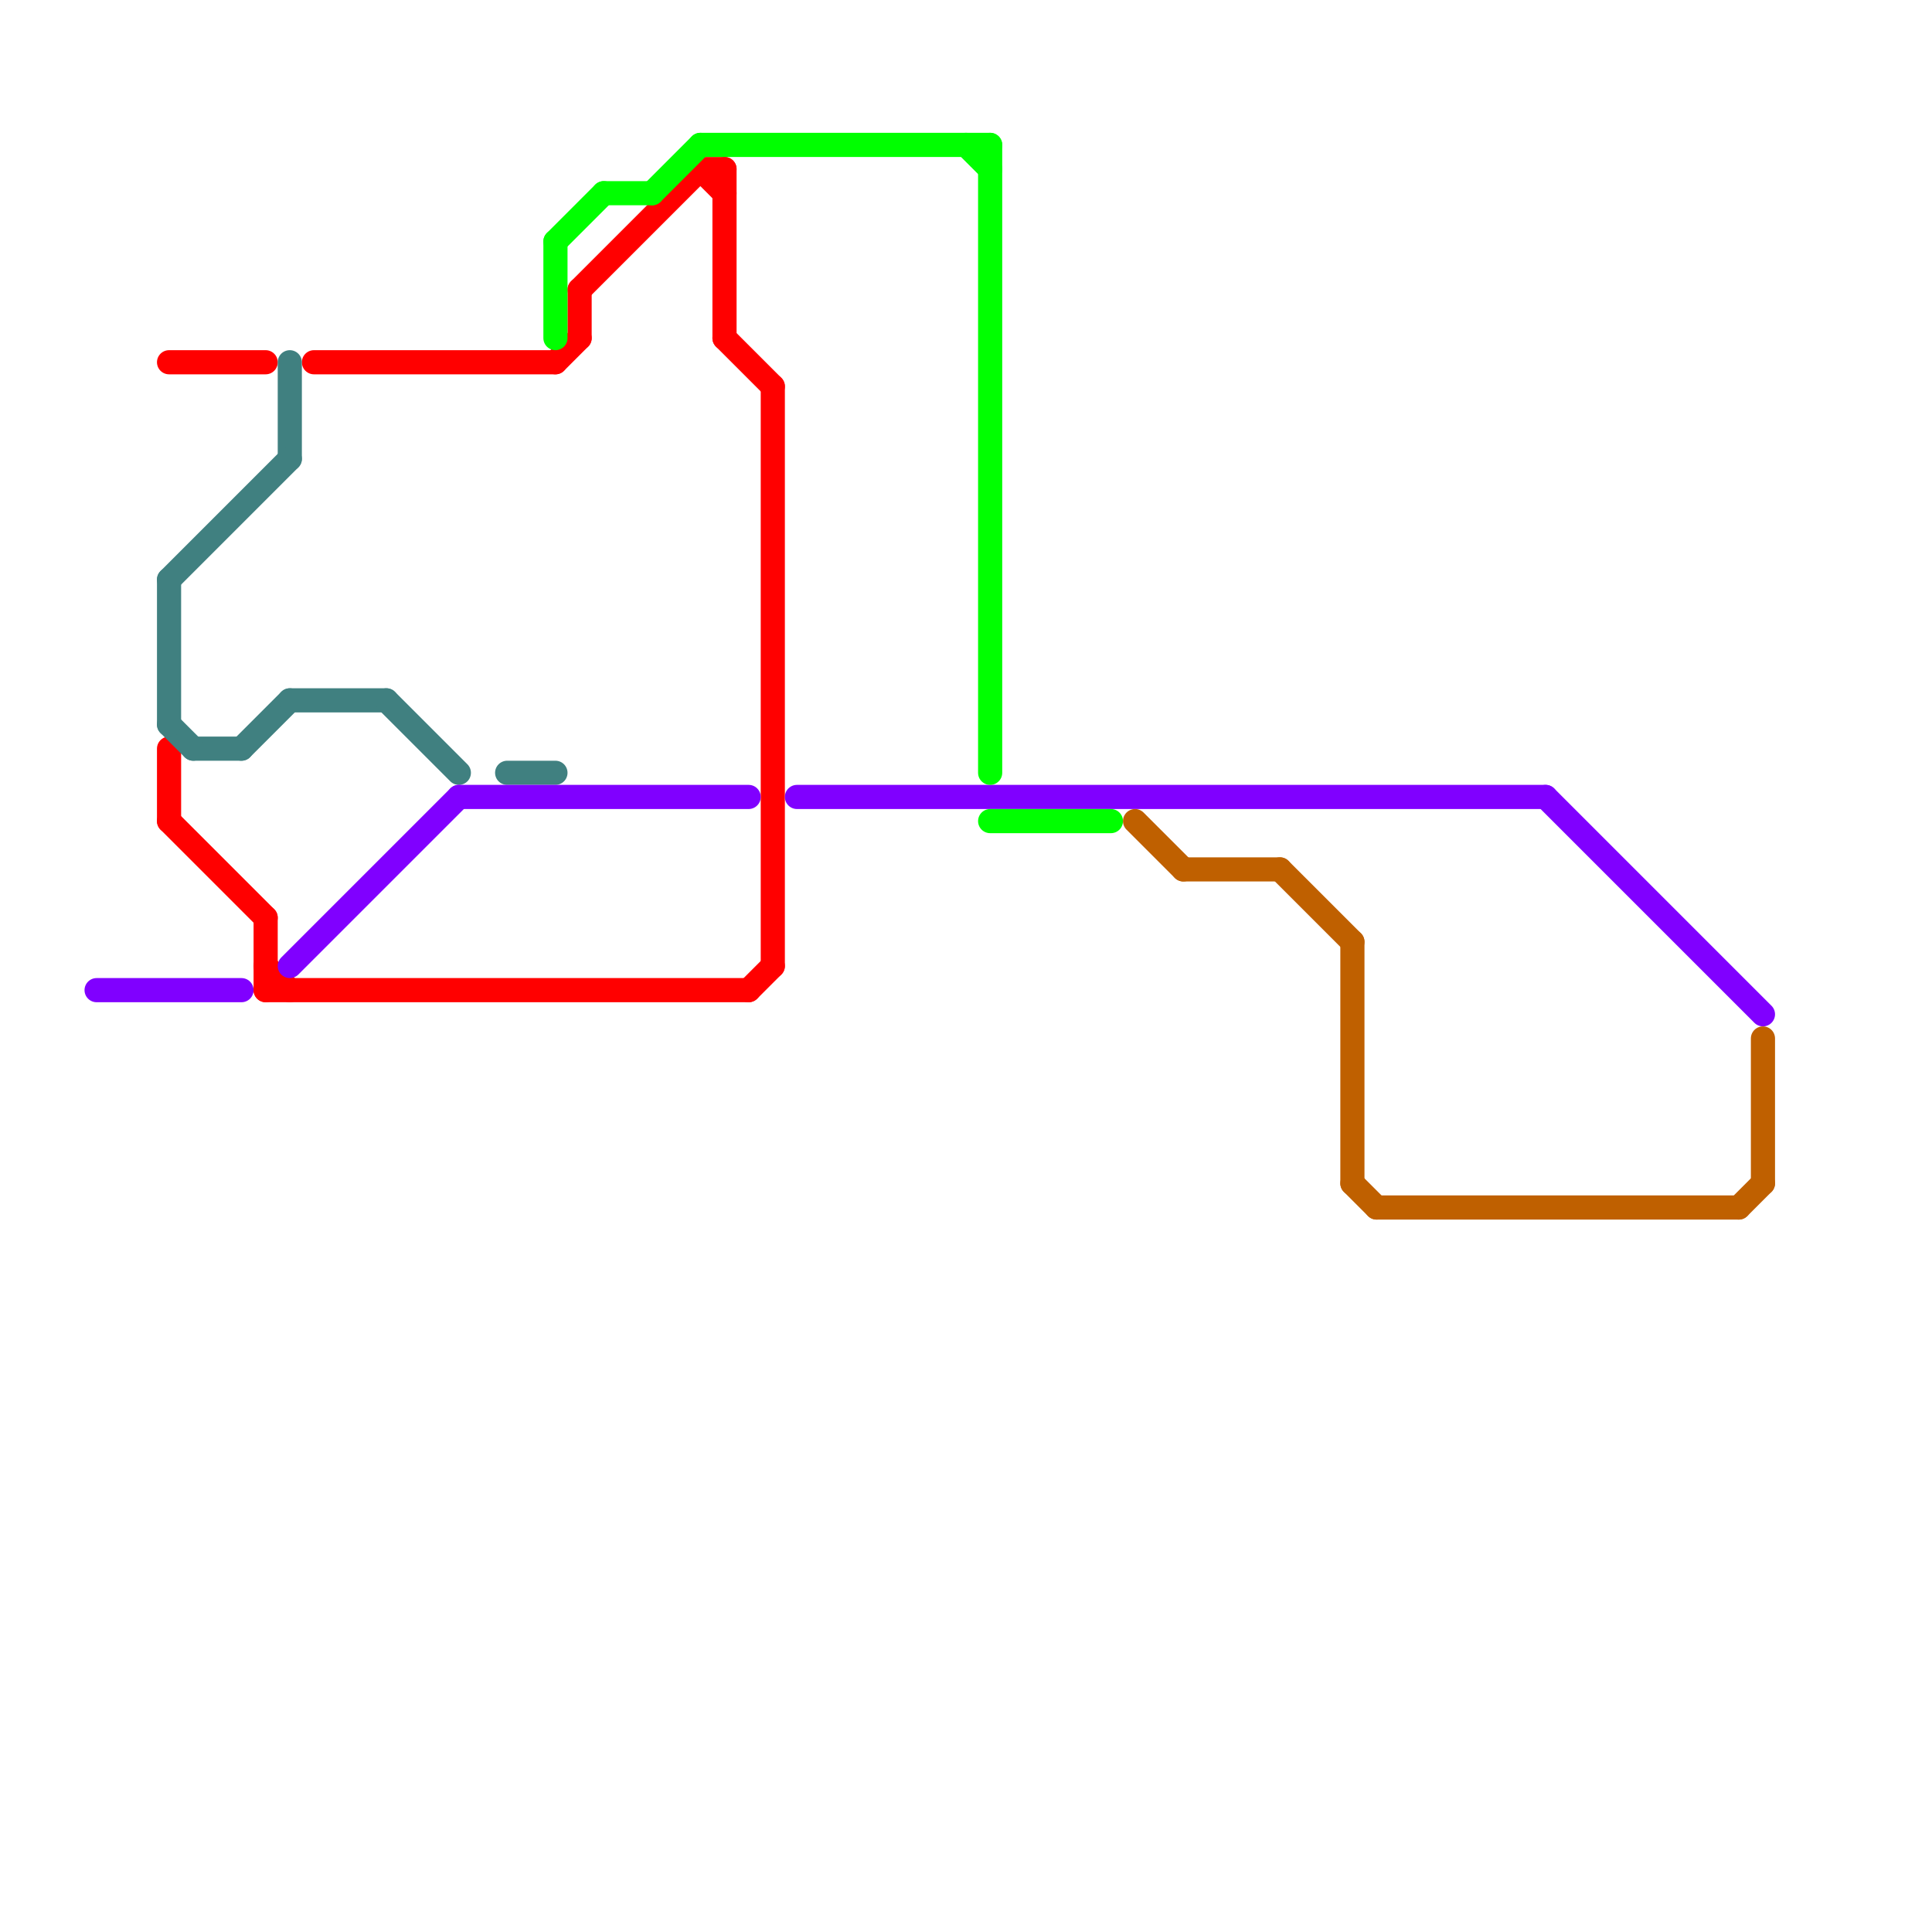 
<svg version="1.1" xmlns="http://www.w3.org/2000/svg" viewBox="0 0 80 80">
<style>text { font: 1px Helvetica; font-weight: 600; white-space: pre; dominant-baseline: central; } line { stroke-width: 1; fill: none; stroke-linecap: round; stroke-linejoin: round; } .c0 { stroke: #ff0000 } .c1 { stroke: #408080 } .c2 { stroke: #8000ff } .c3 { stroke: #00ff00 } .c4 { stroke: #bf6000 }</style><defs><g id="wm-xf"><circle r="1.2" fill="#000"/><circle r="0.9" fill="#fff"/><circle r="0.6" fill="#000"/><circle r="0.3" fill="#fff"/></g><g id="wm"><circle r="0.6" fill="#000"/><circle r="0.3" fill="#fff"/></g></defs><line class="c0" x1="13" y1="15" x2="23" y2="15"/><line class="c0" x1="7" y1="15" x2="11" y2="15"/><line class="c0" x1="11" y1="38" x2="11" y2="41"/><line class="c0" x1="24" y1="12" x2="24" y2="14"/><line class="c0" x1="32" y1="16" x2="32" y2="40"/><line class="c0" x1="23" y1="15" x2="24" y2="14"/><line class="c0" x1="30" y1="7" x2="30" y2="14"/><line class="c0" x1="24" y1="12" x2="29" y2="7"/><line class="c0" x1="31" y1="41" x2="32" y2="40"/><line class="c0" x1="7" y1="34" x2="11" y2="38"/><line class="c0" x1="11" y1="41" x2="31" y2="41"/><line class="c0" x1="29" y1="7" x2="30" y2="8"/><line class="c0" x1="7" y1="31" x2="7" y2="34"/><line class="c0" x1="11" y1="40" x2="12" y2="41"/><line class="c0" x1="30" y1="14" x2="32" y2="16"/><line class="c0" x1="29" y1="7" x2="30" y2="7"/><line class="c1" x1="12" y1="15" x2="12" y2="19"/><line class="c1" x1="10" y1="31" x2="12" y2="29"/><line class="c1" x1="8" y1="31" x2="10" y2="31"/><line class="c1" x1="12" y1="29" x2="16" y2="29"/><line class="c1" x1="7" y1="30" x2="8" y2="31"/><line class="c1" x1="21" y1="32" x2="23" y2="32"/><line class="c1" x1="7" y1="24" x2="7" y2="30"/><line class="c1" x1="16" y1="29" x2="19" y2="32"/><line class="c1" x1="7" y1="24" x2="12" y2="19"/><line class="c2" x1="12" y1="40" x2="19" y2="33"/><line class="c2" x1="19" y1="33" x2="31" y2="33"/><line class="c2" x1="33" y1="33" x2="64" y2="33"/><line class="c2" x1="4" y1="41" x2="10" y2="41"/><line class="c2" x1="64" y1="33" x2="73" y2="42"/><line class="c3" x1="41" y1="34" x2="46" y2="34"/><line class="c3" x1="25" y1="8" x2="27" y2="8"/><line class="c3" x1="27" y1="8" x2="29" y2="6"/><line class="c3" x1="23" y1="10" x2="25" y2="8"/><line class="c3" x1="29" y1="6" x2="41" y2="6"/><line class="c3" x1="40" y1="6" x2="41" y2="7"/><line class="c3" x1="23" y1="10" x2="23" y2="14"/><line class="c3" x1="41" y1="6" x2="41" y2="32"/><line class="c4" x1="53" y1="36" x2="56" y2="39"/><line class="c4" x1="57" y1="50" x2="72" y2="50"/><line class="c4" x1="56" y1="39" x2="56" y2="49"/><line class="c4" x1="56" y1="49" x2="57" y2="50"/><line class="c4" x1="49" y1="36" x2="53" y2="36"/><line class="c4" x1="47" y1="34" x2="49" y2="36"/><line class="c4" x1="72" y1="50" x2="73" y2="49"/><line class="c4" x1="73" y1="43" x2="73" y2="49"/>
</svg>
